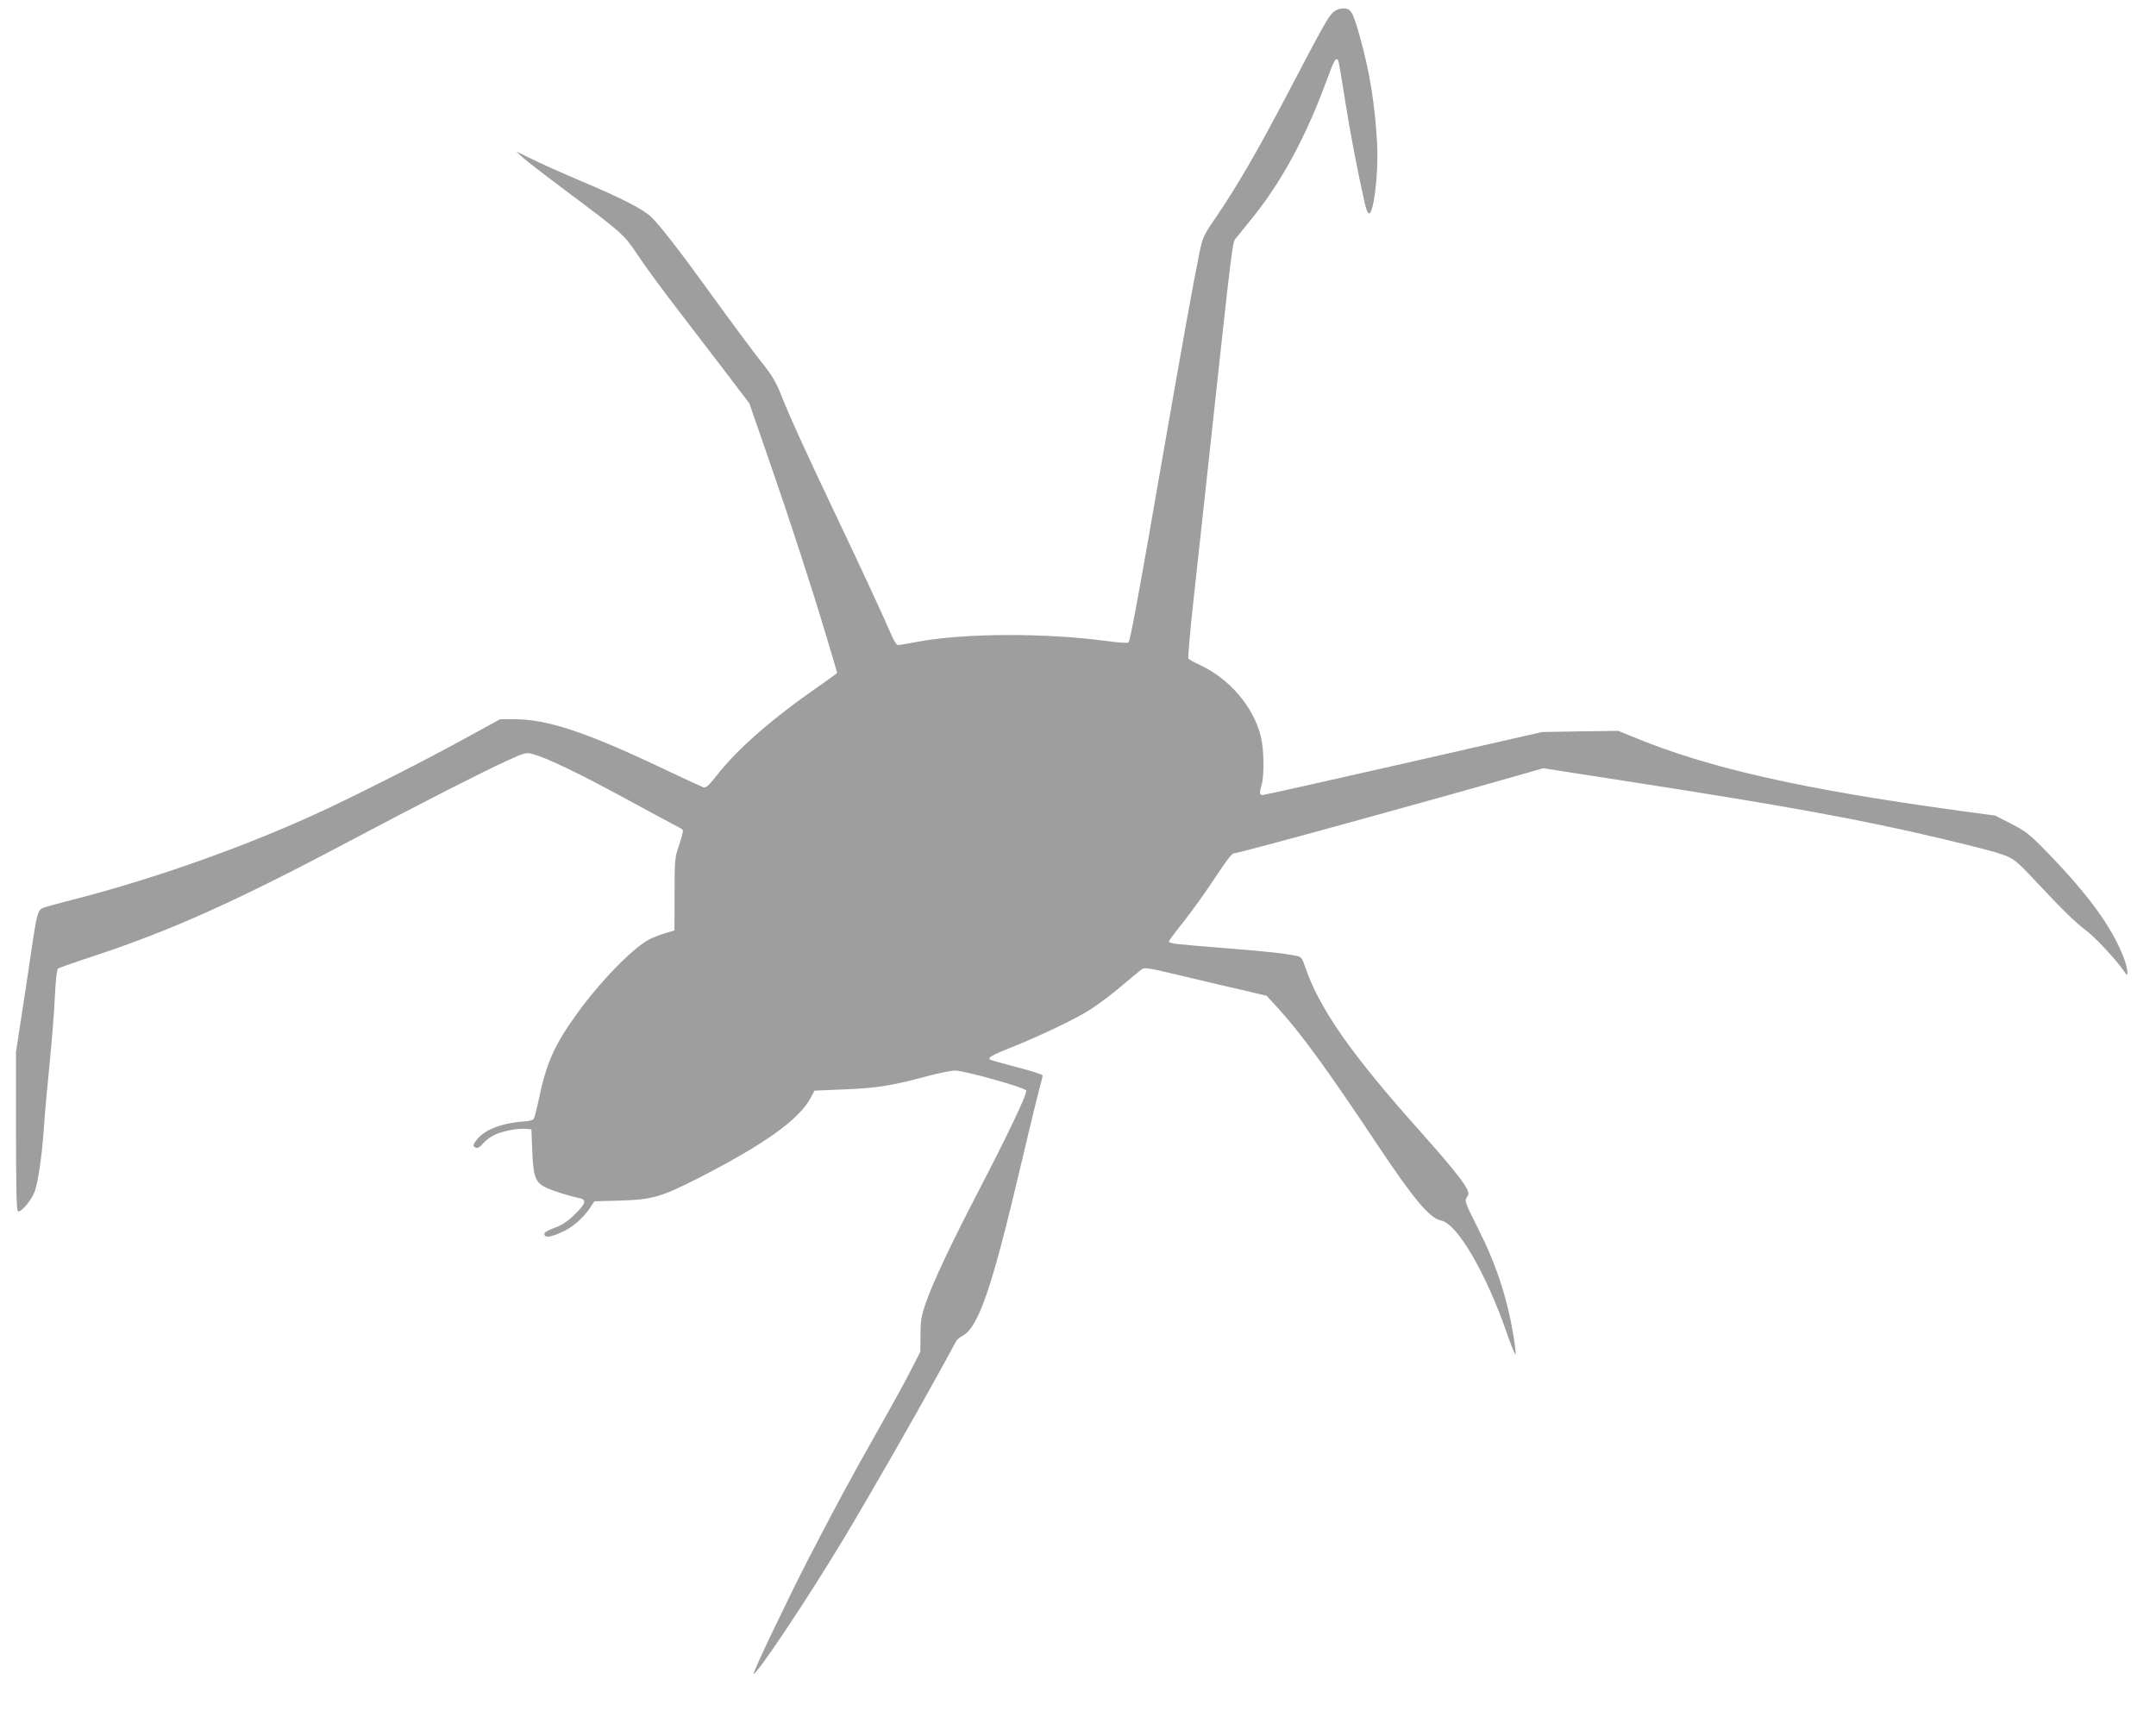 <?xml version="1.0" standalone="no"?>
<!DOCTYPE svg PUBLIC "-//W3C//DTD SVG 20010904//EN"
 "http://www.w3.org/TR/2001/REC-SVG-20010904/DTD/svg10.dtd">
<svg version="1.0" xmlns="http://www.w3.org/2000/svg"
 width="1280pt" height="1016pt" viewBox="0 0 1280 1016"
 preserveAspectRatio="xMidYMid meet">
<g transform="translate(0,1016) scale(0.1,-0.1)"
fill="#9e9e9e" stroke="none">
<path d="M7916 10088 c-31 -28 -57 -74 -271 -483 -181 -345 -302 -553 -426
-735 -75 -109 -79 -120 -99 -215 -33 -160 -111 -594 -225 -1250 -135 -781
-185 -1048 -195 -1059 -5 -5 -60 -1 -127 8 -363 49 -845 48 -1124 -4 -58 -11
-111 -20 -118 -20 -7 0 -21 21 -33 48 -56 128 -181 399 -323 697 -187 393
-284 605 -337 739 -32 80 -55 119 -121 201 -45 57 -167 221 -272 366 -204 283
-321 434 -378 490 -48 47 -171 110 -417 214 -113 48 -245 107 -295 132 l-90
44 40 -37 c22 -20 137 -109 255 -197 339 -254 343 -257 426 -381 40 -61 148
-208 239 -326 91 -118 223 -291 295 -385 l129 -170 115 -332 c129 -372 255
-759 345 -1061 34 -112 61 -205 61 -207 0 -2 -48 -37 -107 -78 -276 -191 -484
-372 -608 -531 -49 -62 -63 -75 -80 -70 -11 4 -119 54 -239 111 -455 216 -686
293 -882 293 l-85 0 -232 -127 c-269 -147 -696 -362 -912 -458 -446 -200 -970
-381 -1442 -499 -56 -15 -113 -30 -127 -36 -31 -12 -38 -36 -70 -255 -13 -93
-40 -267 -58 -385 l-33 -215 0 -467 c0 -332 3 -470 11 -478 14 -14 76 57 98
111 21 52 44 207 56 374 5 83 21 260 35 395 13 135 28 314 31 398 4 90 12 156
18 161 6 5 97 37 201 71 470 155 852 326 1560 702 400 212 751 391 908 463
106 48 109 49 154 37 78 -21 276 -116 531 -255 136 -74 270 -146 299 -161 28
-14 54 -29 57 -34 3 -5 -7 -44 -22 -88 -26 -76 -27 -87 -27 -293 l-1 -215 -54
-16 c-30 -9 -73 -26 -95 -37 -99 -52 -293 -251 -431 -443 -132 -183 -180 -291
-224 -501 -12 -57 -26 -111 -30 -119 -4 -9 -24 -16 -51 -17 -129 -8 -235 -46
-283 -103 -30 -36 -32 -46 -10 -54 10 -4 25 5 41 24 14 17 42 39 62 49 45 24
144 44 191 39 l35 -3 5 -130 c6 -149 18 -184 78 -214 35 -18 141 -52 205 -65
41 -9 34 -34 -32 -97 -42 -41 -75 -63 -120 -79 -45 -17 -61 -27 -59 -39 4 -21
38 -16 104 14 60 26 124 81 165 141 l28 42 148 4 c196 6 248 21 468 133 397
203 602 350 670 481 l21 39 169 7 c191 7 289 22 485 75 74 20 155 37 180 37
54 1 417 -101 423 -119 7 -16 -114 -270 -281 -591 -168 -324 -272 -544 -315
-668 -27 -77 -32 -106 -32 -191 l-1 -100 -52 -102 c-28 -56 -118 -220 -200
-365 -163 -287 -253 -455 -415 -768 -123 -239 -329 -671 -323 -677 14 -14 330
460 538 807 146 243 415 712 565 985 51 94 97 177 101 185 5 8 22 22 38 30 94
52 175 290 343 1005 49 209 99 414 110 455 12 41 21 79 21 85 0 6 -69 28 -152
49 -84 22 -157 42 -161 46 -13 11 13 26 118 68 176 70 383 169 471 224 46 29
130 91 185 138 56 47 111 93 123 102 20 17 31 15 266 -41 135 -32 298 -71 363
-85 l117 -28 70 -76 c138 -153 289 -360 580 -797 223 -335 318 -448 385 -461
96 -18 266 -309 391 -668 26 -77 50 -134 52 -127 2 7 -4 57 -13 113 -38 226
-102 421 -210 635 -76 151 -81 164 -67 184 13 19 13 25 0 53 -22 44 -111 154
-278 341 -414 463 -601 733 -684 982 -14 42 -22 53 -44 57 -75 16 -180 27
-417 46 -313 25 -345 28 -345 41 0 5 39 58 87 117 47 59 131 176 186 260 77
116 105 151 118 147 13 -4 1202 323 1747 480 l84 24 451 -70 c978 -151 1434
-234 1918 -349 118 -28 258 -63 312 -79 107 -32 119 -40 242 -172 160 -171
234 -243 296 -290 58 -43 183 -177 232 -249 15 -22 17 -22 17 -5 0 37 -22 100
-62 180 -77 153 -206 321 -411 532 -107 110 -129 127 -216 172 l-96 49 -230
31 c-923 127 -1476 252 -1922 437 l-86 35 -226 -3 -226 -4 -821 -187 c-452
-103 -829 -187 -838 -187 -19 0 -20 12 -6 60 17 56 14 217 -5 290 -46 179
-188 343 -369 426 -30 14 -58 29 -61 35 -3 5 10 154 29 331 20 178 58 532 86
788 158 1457 145 1346 173 1382 14 18 54 67 87 108 178 218 326 492 450 833
41 111 51 129 65 108 3 -5 21 -110 40 -233 30 -193 76 -431 118 -617 7 -30 17
-56 23 -58 29 -10 59 238 50 412 -13 234 -43 424 -102 635 -43 153 -53 170
-99 170 -21 0 -43 -8 -59 -22z"/>
</g>
</svg>
